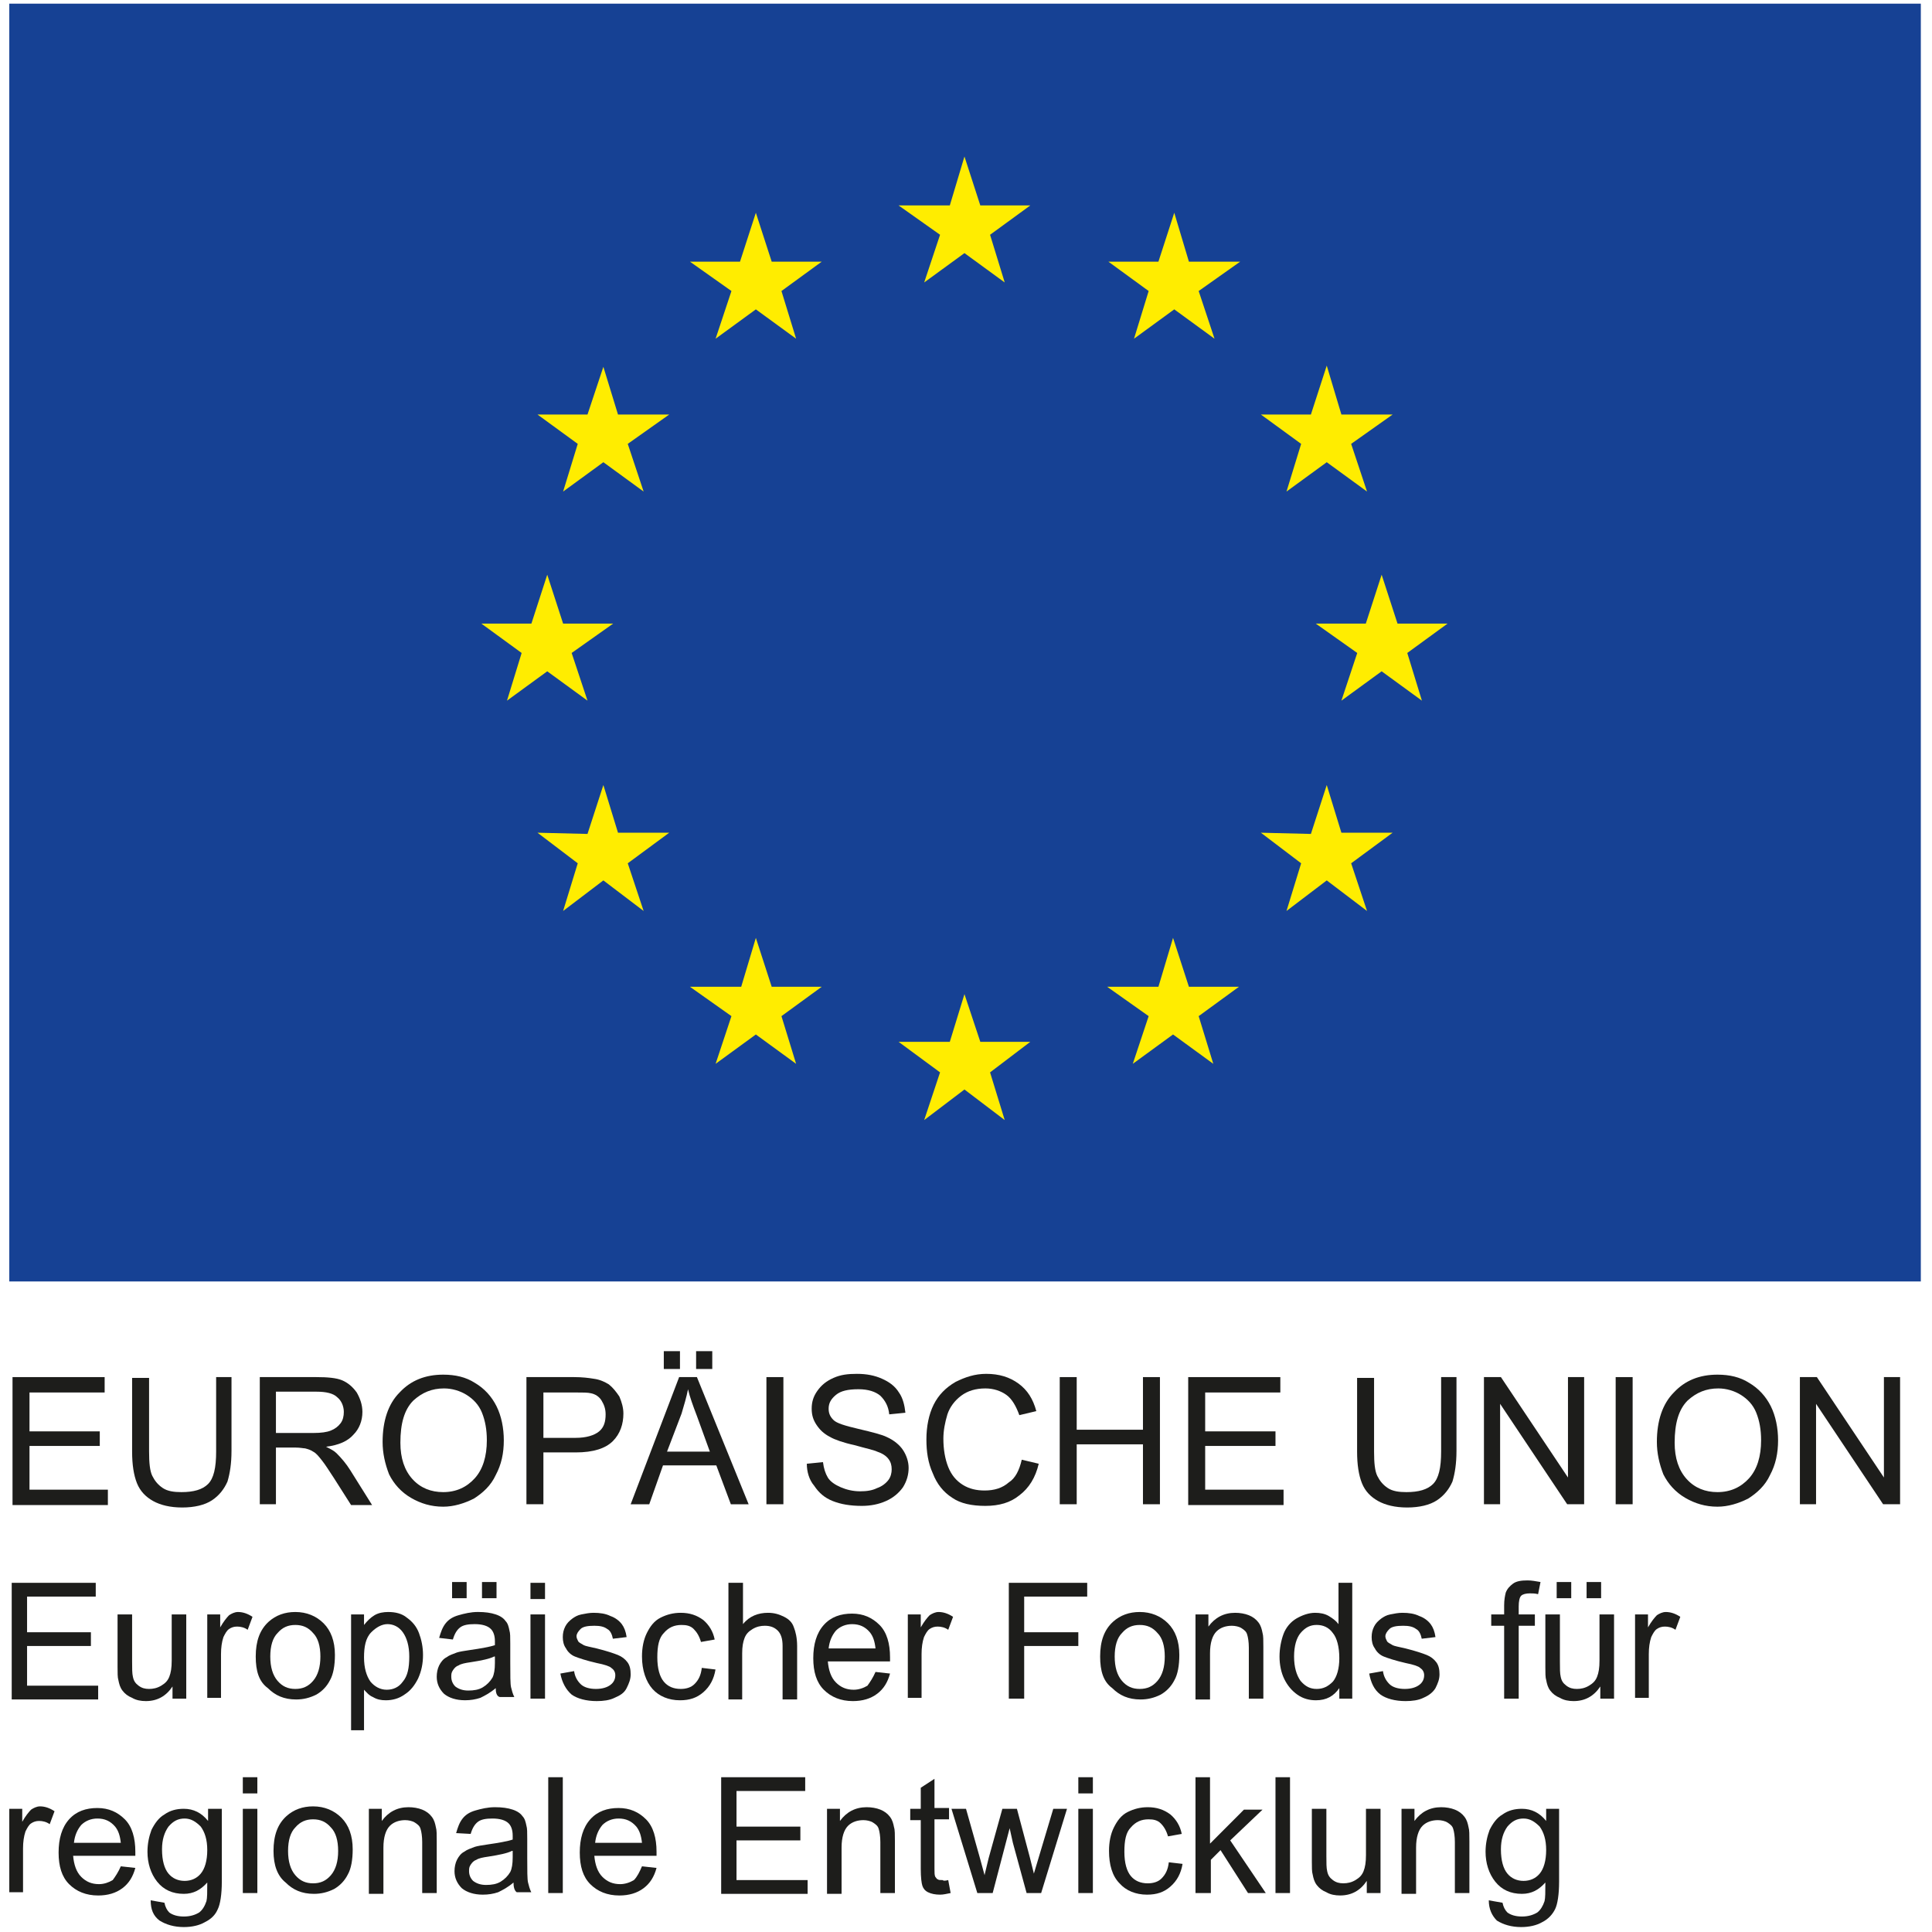 <svg width="79" height="79" viewBox="0 0 79 79" fill="none" xmlns="http://www.w3.org/2000/svg">
<g clip-path="url(#clip0_3885_3127)">
<path d="M78.543 0.15H0.38V52.4H78.543V0.15Z" fill="#164194"/>
<path d="M37.79 11.55L39.437 10.35L41.083 11.55L40.484 9.6L42.13 8.4H40.085L39.437 6.4L38.838 8.4H36.743L38.439 9.6L37.79 11.55Z" fill="#FFED00"/>
<path d="M29.261 13.85L30.907 12.65L32.553 13.85L31.954 11.9L33.6 10.7H31.555L30.907 8.7L30.259 10.7H28.213L29.909 11.9L29.261 13.85Z" fill="#FFED00"/>
<path d="M24.672 15L24.023 16.95H21.978L23.624 18.15L23.026 20.1L24.672 18.9L26.318 20.1L25.669 18.15L27.365 16.95H25.27L24.672 15Z" fill="#FFED00"/>
<path d="M22.377 27.45L24.023 28.65L23.375 26.7L25.071 25.5H23.026L22.377 23.5L21.729 25.5H19.684L21.33 26.7L20.731 28.65L22.377 27.45Z" fill="#FFED00"/>
<path d="M25.27 34.05L24.672 32.1L24.023 34.1L21.978 34.05L23.624 35.3L23.026 37.25L24.672 36L26.318 37.25L25.669 35.3L27.365 34.05H25.27Z" fill="#FFED00"/>
<path d="M31.555 40.35L30.907 38.35L30.308 40.35H28.213L29.909 41.55L29.261 43.5L30.907 42.3L32.553 43.5L31.954 41.55L33.6 40.35H31.555Z" fill="#FFED00"/>
<path d="M40.085 42.6L39.437 40.65L38.838 42.6H36.743L38.439 43.85L37.79 45.8L39.437 44.55L41.083 45.8L40.484 43.85L42.13 42.6H40.085Z" fill="#FFED00"/>
<path d="M48.615 40.35L47.966 38.35L47.368 40.35H45.273L46.969 41.55L46.32 43.5L47.966 42.3L49.612 43.5L49.014 41.55L50.66 40.35H48.615Z" fill="#FFED00"/>
<path d="M54.85 34.05L54.251 32.1L53.603 34.1L51.558 34.05L53.204 35.3L52.605 37.25L54.251 36L55.898 37.25L55.249 35.3L56.945 34.05H54.85Z" fill="#FFED00"/>
<path d="M59.19 25.5H57.145L56.496 23.5L55.848 25.5H53.803L55.498 26.7L54.85 28.65L56.496 27.45L58.142 28.65L57.544 26.7L59.19 25.5Z" fill="#FFED00"/>
<path d="M52.605 20.1L54.251 18.9L55.898 20.1L55.249 18.15L56.945 16.95H54.85L54.251 14.95L53.603 16.95H51.558L53.204 18.15L52.605 20.1Z" fill="#FFED00"/>
<path d="M48.016 8.7L47.368 10.7H45.323L46.969 11.9L46.37 13.85L48.016 12.65L49.662 13.85L49.014 11.9L50.71 10.7H48.615L48.016 8.7Z" fill="#FFED00"/>
<path d="M0.512 61.509V56.31H4.279V56.939H1.206V58.529H4.08V59.125H1.206V60.913H4.411V61.542H0.512V61.509Z" fill="#1D1D1B"/>
<path d="M8.772 56.31H9.466V59.324C9.466 59.853 9.4 60.251 9.301 60.582C9.169 60.88 8.97 61.145 8.673 61.344C8.376 61.542 7.946 61.642 7.451 61.642C6.955 61.642 6.559 61.542 6.261 61.377C5.964 61.211 5.733 60.979 5.6 60.648C5.468 60.317 5.402 59.886 5.402 59.357V56.343H6.096V59.357C6.096 59.82 6.129 60.151 6.228 60.35C6.327 60.549 6.459 60.715 6.658 60.847C6.856 60.979 7.12 61.013 7.418 61.013C7.913 61.013 8.277 60.913 8.508 60.681C8.739 60.45 8.838 60.019 8.838 59.357V56.31H8.772Z" fill="#1D1D1B"/>
<path d="M10.623 61.509V56.31H12.935C13.398 56.31 13.761 56.343 13.993 56.442C14.224 56.541 14.422 56.707 14.587 56.939C14.72 57.171 14.819 57.436 14.819 57.734C14.819 58.098 14.687 58.429 14.455 58.661C14.224 58.926 13.861 59.092 13.332 59.158C13.53 59.257 13.662 59.324 13.761 59.423C13.96 59.621 14.158 59.853 14.323 60.118L15.215 61.542H14.356L13.662 60.45C13.464 60.151 13.299 59.886 13.167 59.721C13.034 59.555 12.935 59.423 12.803 59.357C12.704 59.29 12.605 59.257 12.473 59.224C12.407 59.224 12.275 59.191 12.076 59.191H11.283V61.509H10.623ZM11.316 58.595H12.803C13.134 58.595 13.365 58.562 13.53 58.495C13.695 58.429 13.828 58.33 13.927 58.197C14.026 58.065 14.059 57.899 14.059 57.734C14.059 57.502 13.96 57.27 13.794 57.138C13.629 56.972 13.332 56.906 12.935 56.906H11.283V58.595H11.316Z" fill="#1D1D1B"/>
<path d="M15.645 58.959C15.645 58.098 15.876 57.403 16.339 56.939C16.801 56.442 17.396 56.21 18.123 56.21C18.618 56.21 19.048 56.31 19.411 56.542C19.808 56.773 20.105 57.105 20.303 57.502C20.502 57.9 20.601 58.396 20.601 58.893C20.601 59.423 20.502 59.887 20.27 60.317C20.072 60.748 19.742 61.046 19.378 61.278C18.982 61.477 18.552 61.609 18.123 61.609C17.627 61.609 17.198 61.477 16.801 61.245C16.405 61.013 16.107 60.682 15.909 60.284C15.744 59.854 15.645 59.423 15.645 58.959ZM16.372 58.992C16.372 59.622 16.537 60.119 16.867 60.483C17.198 60.847 17.627 61.013 18.123 61.013C18.651 61.013 19.081 60.814 19.411 60.45C19.742 60.085 19.907 59.556 19.907 58.893C19.907 58.463 19.841 58.098 19.709 57.767C19.577 57.436 19.345 57.204 19.081 57.038C18.817 56.873 18.486 56.773 18.156 56.773C17.66 56.773 17.264 56.939 16.9 57.27C16.537 57.635 16.372 58.198 16.372 58.992Z" fill="#1D1D1B"/>
<path d="M21.526 61.509V56.31H23.475C23.806 56.31 24.07 56.343 24.268 56.376C24.533 56.409 24.731 56.508 24.896 56.608C25.061 56.74 25.193 56.906 25.326 57.104C25.425 57.336 25.491 57.568 25.491 57.8C25.491 58.23 25.359 58.628 25.061 58.926C24.764 59.224 24.268 59.39 23.541 59.39H22.22V61.509H21.526ZM22.187 58.794H23.541C23.971 58.794 24.301 58.694 24.5 58.529C24.698 58.363 24.764 58.131 24.764 57.833C24.764 57.601 24.698 57.436 24.599 57.27C24.5 57.104 24.334 57.005 24.169 56.972C24.037 56.939 23.839 56.939 23.541 56.939H22.22V58.794H22.187Z" fill="#1D1D1B"/>
<path d="M25.788 61.51L27.77 56.31H28.497L30.612 61.51H29.885L29.29 59.92H27.11L26.548 61.51H25.788ZM27.143 55.979V55.25H27.804V55.979H27.143ZM27.275 59.357H29.026L28.497 57.9C28.332 57.469 28.2 57.105 28.134 56.807C28.068 57.138 27.969 57.469 27.87 57.8L27.275 59.357ZM28.464 55.979V55.25H29.125V55.979H28.464Z" fill="#1D1D1B"/>
<path d="M31.339 61.509V56.31H32.033V61.509H31.339Z" fill="#1D1D1B"/>
<path d="M32.991 59.853L33.652 59.787C33.685 60.052 33.751 60.251 33.85 60.417C33.949 60.582 34.148 60.715 34.379 60.814C34.61 60.913 34.874 60.98 35.172 60.98C35.436 60.98 35.667 60.947 35.866 60.847C36.064 60.781 36.229 60.648 36.328 60.516C36.428 60.383 36.461 60.218 36.461 60.085C36.461 59.92 36.428 59.787 36.328 59.655C36.229 59.522 36.064 59.423 35.866 59.357C35.734 59.291 35.403 59.224 34.941 59.092C34.478 58.992 34.115 58.86 33.949 58.761C33.685 58.628 33.52 58.462 33.388 58.264C33.255 58.065 33.19 57.866 33.19 57.601C33.19 57.336 33.255 57.105 33.421 56.873C33.586 56.641 33.784 56.475 34.082 56.343C34.379 56.21 34.676 56.177 35.04 56.177C35.436 56.177 35.767 56.243 36.064 56.376C36.361 56.508 36.593 56.674 36.758 56.939C36.923 57.171 36.989 57.469 37.022 57.767L36.361 57.833C36.328 57.502 36.196 57.27 35.998 57.072C35.8 56.906 35.502 56.806 35.106 56.806C34.676 56.806 34.379 56.873 34.181 57.038C33.982 57.204 33.883 57.37 33.883 57.601C33.883 57.8 33.949 57.933 34.082 58.065C34.214 58.197 34.544 58.297 35.106 58.429C35.667 58.562 36.064 58.661 36.262 58.761C36.56 58.893 36.791 59.092 36.923 59.291C37.055 59.489 37.154 59.754 37.154 60.019C37.154 60.284 37.088 60.549 36.923 60.814C36.758 61.046 36.527 61.245 36.229 61.377C35.932 61.51 35.601 61.576 35.238 61.576C34.775 61.576 34.379 61.51 34.048 61.377C33.718 61.245 33.487 61.046 33.289 60.748C33.09 60.516 32.991 60.185 32.991 59.853Z" fill="#1D1D1B"/>
<path d="M41.78 59.688L42.474 59.853C42.342 60.417 42.077 60.847 41.681 61.145C41.317 61.443 40.855 61.576 40.293 61.576C39.731 61.576 39.269 61.476 38.938 61.245C38.575 61.013 38.311 60.681 38.145 60.251C37.947 59.82 37.881 59.357 37.881 58.86C37.881 58.33 37.98 57.833 38.178 57.436C38.377 57.038 38.674 56.74 39.071 56.508C39.467 56.31 39.864 56.177 40.326 56.177C40.855 56.177 41.284 56.31 41.648 56.575C42.011 56.84 42.242 57.204 42.375 57.701L41.681 57.866C41.549 57.502 41.383 57.204 41.152 57.038C40.921 56.873 40.623 56.773 40.293 56.773C39.897 56.773 39.566 56.873 39.302 57.072C39.038 57.27 38.839 57.535 38.74 57.833C38.641 58.164 38.575 58.496 38.575 58.827C38.575 59.257 38.641 59.655 38.773 59.986C38.905 60.317 39.104 60.549 39.368 60.715C39.632 60.88 39.93 60.947 40.26 60.947C40.657 60.947 40.987 60.847 41.251 60.615C41.516 60.45 41.681 60.118 41.78 59.688Z" fill="#1D1D1B"/>
<path d="M43.333 61.509V56.31H44.027V58.462H46.736V56.31H47.43V61.509H46.736V59.059H44.027V61.509H43.333Z" fill="#1D1D1B"/>
<path d="M48.586 61.509V56.31H52.353V56.939H49.28V58.529H52.155V59.125H49.28V60.913H52.485V61.542H48.586V61.509Z" fill="#1D1D1B"/>
<path d="M58.862 56.31H59.556V59.324C59.556 59.853 59.49 60.251 59.391 60.582C59.259 60.88 59.06 61.145 58.763 61.344C58.466 61.542 58.036 61.642 57.541 61.642C57.045 61.642 56.648 61.542 56.351 61.377C56.054 61.211 55.822 60.979 55.69 60.648C55.558 60.317 55.492 59.886 55.492 59.357V56.343H56.186V59.357C56.186 59.82 56.219 60.151 56.318 60.35C56.417 60.549 56.549 60.715 56.748 60.847C56.946 60.979 57.21 61.013 57.507 61.013C58.003 61.013 58.367 60.913 58.598 60.681C58.829 60.45 58.928 60.019 58.928 59.357V56.31H58.862Z" fill="#1D1D1B"/>
<path d="M60.679 61.509V56.31H61.373L64.115 60.416V56.31H64.776V61.509H64.082L61.34 57.403V61.509H60.679Z" fill="#1D1D1B"/>
<path d="M66.065 61.509V56.31H66.759V61.509H66.065Z" fill="#1D1D1B"/>
<path d="M67.75 58.959C67.75 58.098 67.981 57.403 68.444 56.939C68.906 56.442 69.501 56.21 70.228 56.21C70.724 56.21 71.153 56.31 71.517 56.542C71.913 56.773 72.21 57.105 72.409 57.502C72.607 57.9 72.706 58.396 72.706 58.893C72.706 59.423 72.607 59.887 72.376 60.317C72.177 60.748 71.847 61.046 71.484 61.278C71.087 61.477 70.658 61.609 70.228 61.609C69.732 61.609 69.303 61.477 68.906 61.245C68.51 61.013 68.213 60.682 68.014 60.284C67.849 59.854 67.75 59.423 67.75 58.959ZM68.477 58.992C68.477 59.622 68.642 60.119 68.972 60.483C69.303 60.847 69.732 61.013 70.228 61.013C70.757 61.013 71.186 60.814 71.517 60.45C71.847 60.085 72.012 59.556 72.012 58.893C72.012 58.463 71.946 58.098 71.814 57.767C71.682 57.436 71.451 57.204 71.186 57.038C70.922 56.873 70.591 56.773 70.261 56.773C69.766 56.773 69.369 56.939 69.005 57.27C68.642 57.635 68.477 58.198 68.477 58.992Z" fill="#1D1D1B"/>
<path d="M73.598 61.509V56.31H74.292L77.034 60.416V56.31H77.695V61.509H77.001L74.259 57.403V61.509H73.598Z" fill="#1D1D1B"/>
<path d="M0.479 69.458V64.722H3.915V65.285H1.107V66.743H3.717V67.305H1.107V68.928H4.014V69.491H0.479V69.458Z" fill="#1D1D1B"/>
<path d="M7.054 69.458V68.961C6.79 69.359 6.426 69.558 5.964 69.558C5.766 69.558 5.567 69.524 5.402 69.425C5.237 69.359 5.105 69.259 5.006 69.127C4.907 68.994 4.873 68.862 4.84 68.696C4.807 68.597 4.807 68.398 4.807 68.166V66.014H5.402V67.935C5.402 68.233 5.402 68.431 5.435 68.564C5.468 68.73 5.534 68.829 5.666 68.928C5.799 69.028 5.931 69.061 6.096 69.061C6.261 69.061 6.426 69.028 6.592 68.928C6.757 68.829 6.856 68.73 6.922 68.564C6.988 68.398 7.021 68.2 7.021 67.901V66.014H7.616V69.458H7.054Z" fill="#1D1D1B"/>
<path d="M8.475 69.458V66.014H9.004V66.544C9.136 66.312 9.268 66.146 9.367 66.047C9.466 65.981 9.598 65.915 9.73 65.915C9.929 65.915 10.127 65.981 10.325 66.113L10.127 66.643C9.995 66.544 9.83 66.511 9.697 66.511C9.565 66.511 9.466 66.544 9.367 66.61C9.268 66.676 9.202 66.809 9.136 66.941C9.07 67.14 9.037 67.372 9.037 67.637V69.425H8.475V69.458Z" fill="#1D1D1B"/>
<path d="M10.457 67.736C10.457 67.107 10.623 66.643 10.986 66.312C11.283 66.047 11.647 65.915 12.076 65.915C12.539 65.915 12.935 66.08 13.233 66.378C13.53 66.676 13.695 67.107 13.695 67.67C13.695 68.1 13.629 68.465 13.497 68.697C13.365 68.962 13.167 69.16 12.935 69.293C12.671 69.425 12.407 69.492 12.109 69.492C11.614 69.492 11.25 69.326 10.953 69.028C10.589 68.763 10.457 68.332 10.457 67.736ZM11.052 67.736C11.052 68.167 11.151 68.498 11.349 68.73C11.548 68.962 11.779 69.061 12.076 69.061C12.374 69.061 12.605 68.962 12.803 68.73C13.001 68.498 13.101 68.167 13.101 67.736C13.101 67.306 13.001 66.974 12.803 66.776C12.605 66.544 12.374 66.445 12.076 66.445C11.779 66.445 11.548 66.544 11.349 66.776C11.151 66.974 11.052 67.306 11.052 67.736Z" fill="#1D1D1B"/>
<path d="M14.356 70.783V66.014H14.885V66.445C15.017 66.279 15.149 66.146 15.314 66.047C15.48 65.948 15.678 65.915 15.876 65.915C16.173 65.915 16.438 65.981 16.636 66.146C16.867 66.312 17.032 66.511 17.132 66.776C17.231 67.041 17.297 67.339 17.297 67.67C17.297 68.034 17.231 68.332 17.099 68.63C16.966 68.895 16.801 69.127 16.537 69.293C16.306 69.458 16.041 69.525 15.777 69.525C15.579 69.525 15.414 69.492 15.248 69.392C15.083 69.326 14.984 69.193 14.885 69.094V70.75H14.356V70.783ZM14.885 67.769C14.885 68.2 14.984 68.531 15.149 68.763C15.314 68.962 15.546 69.094 15.81 69.094C16.074 69.094 16.306 68.995 16.471 68.763C16.669 68.531 16.735 68.2 16.735 67.736C16.735 67.306 16.636 66.974 16.471 66.743C16.306 66.511 16.074 66.411 15.843 66.411C15.612 66.411 15.38 66.544 15.182 66.743C14.951 66.974 14.885 67.339 14.885 67.769Z" fill="#1D1D1B"/>
<path d="M20.27 69.028C20.039 69.226 19.841 69.326 19.643 69.425C19.444 69.491 19.246 69.524 19.015 69.524C18.651 69.524 18.354 69.425 18.156 69.26C17.957 69.061 17.858 68.829 17.858 68.564C17.858 68.398 17.891 68.233 17.957 68.1C18.024 67.968 18.123 67.835 18.255 67.769C18.387 67.67 18.519 67.637 18.684 67.57C18.784 67.537 18.982 67.504 19.213 67.471C19.676 67.405 20.039 67.338 20.237 67.272C20.237 67.206 20.237 67.14 20.237 67.107C20.237 66.875 20.171 66.709 20.072 66.61C19.94 66.477 19.709 66.411 19.411 66.411C19.147 66.411 18.949 66.444 18.817 66.544C18.684 66.643 18.585 66.809 18.519 67.04L17.957 66.974C18.024 66.742 18.09 66.544 18.222 66.378C18.354 66.213 18.519 66.113 18.75 66.047C18.982 65.981 19.246 65.914 19.544 65.914C19.841 65.914 20.072 65.948 20.27 66.014C20.469 66.08 20.601 66.179 20.667 66.279C20.766 66.378 20.799 66.51 20.832 66.676C20.865 66.775 20.865 66.941 20.865 67.206V67.968C20.865 68.498 20.865 68.862 20.898 68.995C20.931 69.127 20.964 69.26 21.03 69.392H20.436C20.303 69.359 20.27 69.193 20.27 69.028ZM20.204 67.736C20.006 67.835 19.676 67.902 19.246 67.968C19.015 68.001 18.85 68.034 18.75 68.1C18.651 68.133 18.585 68.2 18.519 68.299C18.453 68.398 18.453 68.465 18.453 68.564C18.453 68.73 18.519 68.862 18.618 68.961C18.75 69.061 18.916 69.127 19.147 69.127C19.378 69.127 19.576 69.094 19.742 68.995C19.907 68.895 20.039 68.763 20.138 68.597C20.204 68.465 20.237 68.266 20.237 68.001V67.736H20.204ZM18.486 65.351V64.689H19.081V65.351H18.486ZM19.709 65.351V64.689H20.303V65.351H19.709Z" fill="#1D1D1B"/>
<path d="M21.691 65.385V64.722H22.286V65.385H21.691ZM21.691 69.458V66.014H22.286V69.458H21.691Z" fill="#1D1D1B"/>
<path d="M22.914 68.432L23.475 68.332C23.508 68.564 23.607 68.73 23.74 68.862C23.872 68.995 24.103 69.061 24.367 69.061C24.632 69.061 24.83 68.995 24.962 68.895C25.094 68.796 25.16 68.664 25.16 68.498C25.16 68.365 25.094 68.266 24.995 68.2C24.929 68.134 24.731 68.067 24.4 68.001C23.971 67.902 23.674 67.802 23.508 67.736C23.343 67.67 23.211 67.537 23.145 67.405C23.046 67.272 23.013 67.107 23.013 66.941C23.013 66.776 23.046 66.643 23.112 66.511C23.178 66.378 23.277 66.279 23.409 66.18C23.508 66.113 23.607 66.047 23.773 66.014C23.938 65.981 24.103 65.948 24.268 65.948C24.533 65.948 24.764 65.981 24.962 66.08C25.16 66.147 25.326 66.279 25.425 66.411C25.524 66.544 25.59 66.71 25.623 66.941L25.061 67.008C25.028 66.842 24.962 66.676 24.83 66.61C24.698 66.511 24.533 66.478 24.301 66.478C24.037 66.478 23.839 66.511 23.74 66.61C23.64 66.71 23.574 66.809 23.574 66.908C23.574 66.975 23.607 67.041 23.64 67.107C23.674 67.173 23.773 67.206 23.872 67.272C23.938 67.306 24.103 67.339 24.4 67.405C24.797 67.504 25.094 67.604 25.259 67.67C25.425 67.736 25.557 67.836 25.656 67.968C25.755 68.1 25.788 68.266 25.788 68.465C25.788 68.664 25.722 68.829 25.623 69.028C25.524 69.227 25.359 69.326 25.127 69.425C24.929 69.525 24.665 69.558 24.4 69.558C23.971 69.558 23.607 69.458 23.376 69.293C23.145 69.094 22.98 68.796 22.914 68.432Z" fill="#1D1D1B"/>
<path d="M28.696 68.2L29.257 68.266C29.191 68.664 29.026 68.962 28.762 69.194C28.497 69.425 28.2 69.525 27.804 69.525C27.341 69.525 26.945 69.359 26.68 69.061C26.416 68.763 26.251 68.299 26.251 67.736C26.251 67.372 26.317 67.041 26.449 66.776C26.581 66.511 26.746 66.279 27.011 66.147C27.275 66.014 27.539 65.948 27.837 65.948C28.2 65.948 28.497 66.047 28.762 66.246C28.993 66.445 29.158 66.71 29.224 67.041L28.663 67.14C28.597 66.908 28.497 66.743 28.365 66.61C28.233 66.478 28.068 66.445 27.87 66.445C27.572 66.445 27.341 66.544 27.143 66.776C26.945 66.975 26.878 67.306 26.878 67.769C26.878 68.233 26.978 68.564 27.143 68.763C27.308 68.962 27.539 69.061 27.837 69.061C28.068 69.061 28.266 68.995 28.398 68.862C28.564 68.697 28.663 68.498 28.696 68.2Z" fill="#1D1D1B"/>
<path d="M29.786 69.458V64.722H30.381V66.411C30.645 66.08 31.009 65.948 31.405 65.948C31.669 65.948 31.868 66.014 32.066 66.113C32.264 66.213 32.396 66.345 32.462 66.544C32.529 66.709 32.595 66.974 32.595 67.305V69.491H32V67.305C32 67.007 31.934 66.809 31.802 66.676C31.669 66.544 31.504 66.478 31.273 66.478C31.108 66.478 30.943 66.511 30.777 66.61C30.612 66.709 30.513 66.809 30.447 66.974C30.381 67.14 30.348 67.339 30.348 67.604V69.491H29.786V69.458Z" fill="#1D1D1B"/>
<path d="M35.8 68.366L36.394 68.432C36.295 68.796 36.13 69.061 35.866 69.26C35.601 69.459 35.271 69.558 34.874 69.558C34.379 69.558 33.982 69.392 33.685 69.094C33.388 68.796 33.255 68.366 33.255 67.802C33.255 67.24 33.388 66.776 33.685 66.445C33.982 66.113 34.379 65.981 34.841 65.981C35.304 65.981 35.667 66.147 35.965 66.445C36.262 66.743 36.394 67.206 36.394 67.769C36.394 67.802 36.394 67.869 36.394 67.935H33.85C33.883 68.299 33.982 68.597 34.181 68.796C34.379 68.995 34.61 69.094 34.907 69.094C35.106 69.094 35.304 69.028 35.469 68.929C35.568 68.796 35.7 68.597 35.8 68.366ZM33.883 67.405H35.8C35.767 67.107 35.7 66.908 35.568 66.743C35.37 66.511 35.139 66.412 34.841 66.412C34.577 66.412 34.346 66.511 34.181 66.677C34.015 66.875 33.916 67.107 33.883 67.405Z" fill="#1D1D1B"/>
<path d="M37.121 69.458V66.014H37.65V66.544C37.782 66.312 37.914 66.146 38.013 66.047C38.112 65.981 38.245 65.915 38.377 65.915C38.575 65.915 38.773 65.981 38.971 66.113L38.773 66.643C38.641 66.544 38.476 66.511 38.344 66.511C38.211 66.511 38.112 66.544 38.013 66.61C37.914 66.676 37.848 66.809 37.782 66.941C37.716 67.14 37.683 67.372 37.683 67.637V69.425H37.121V69.458Z" fill="#1D1D1B"/>
<path d="M41.251 69.458V64.722H44.456V65.285H41.879V66.743H44.093V67.305H41.879V69.458H41.251Z" fill="#1D1D1B"/>
<path d="M44.985 67.736C44.985 67.107 45.15 66.643 45.514 66.312C45.811 66.047 46.174 65.915 46.604 65.915C47.066 65.915 47.463 66.08 47.76 66.378C48.058 66.676 48.223 67.107 48.223 67.67C48.223 68.1 48.157 68.465 48.025 68.697C47.892 68.962 47.694 69.16 47.463 69.293C47.199 69.425 46.934 69.492 46.637 69.492C46.141 69.492 45.778 69.326 45.48 69.028C45.117 68.763 44.985 68.332 44.985 67.736ZM45.58 67.736C45.58 68.167 45.679 68.498 45.877 68.73C46.075 68.962 46.306 69.061 46.604 69.061C46.901 69.061 47.133 68.962 47.331 68.73C47.529 68.498 47.628 68.167 47.628 67.736C47.628 67.306 47.529 66.974 47.331 66.776C47.133 66.544 46.901 66.445 46.604 66.445C46.306 66.445 46.075 66.544 45.877 66.776C45.679 66.974 45.58 67.306 45.58 67.736Z" fill="#1D1D1B"/>
<path d="M48.884 69.458V66.014H49.412V66.511C49.677 66.147 50.04 65.948 50.503 65.948C50.701 65.948 50.899 65.981 51.065 66.047C51.23 66.113 51.362 66.213 51.461 66.345C51.56 66.478 51.593 66.61 51.626 66.776C51.659 66.875 51.659 67.074 51.659 67.339V69.458H51.065V67.372C51.065 67.14 51.031 66.941 50.998 66.842C50.965 66.71 50.866 66.643 50.767 66.577C50.668 66.511 50.503 66.478 50.371 66.478C50.139 66.478 49.908 66.544 49.743 66.71C49.578 66.875 49.478 67.173 49.478 67.604V69.492H48.884V69.458Z" fill="#1D1D1B"/>
<path d="M54.765 69.458V69.028C54.534 69.359 54.236 69.525 53.807 69.525C53.543 69.525 53.278 69.458 53.047 69.293C52.816 69.127 52.651 68.928 52.518 68.663C52.386 68.398 52.32 68.067 52.32 67.736C52.32 67.405 52.386 67.074 52.485 66.809C52.584 66.544 52.783 66.312 53.014 66.179C53.245 66.047 53.51 65.948 53.774 65.948C53.972 65.948 54.17 65.981 54.336 66.08C54.501 66.179 54.633 66.279 54.732 66.411V64.722H55.294V69.458H54.765ZM52.915 67.736C52.915 68.167 53.014 68.498 53.179 68.73C53.377 68.962 53.576 69.061 53.84 69.061C54.104 69.061 54.303 68.962 54.501 68.763C54.666 68.564 54.765 68.233 54.765 67.802C54.765 67.339 54.666 66.974 54.501 66.776C54.336 66.544 54.104 66.444 53.84 66.444C53.576 66.444 53.377 66.544 53.179 66.776C53.014 66.974 52.915 67.305 52.915 67.736Z" fill="#1D1D1B"/>
<path d="M55.987 68.432L56.549 68.332C56.582 68.564 56.681 68.73 56.814 68.862C56.946 68.995 57.177 69.061 57.441 69.061C57.706 69.061 57.904 68.995 58.036 68.895C58.168 68.796 58.234 68.664 58.234 68.498C58.234 68.365 58.168 68.266 58.069 68.2C58.003 68.134 57.805 68.067 57.474 68.001C57.045 67.902 56.748 67.802 56.582 67.736C56.417 67.67 56.285 67.537 56.219 67.405C56.12 67.272 56.087 67.107 56.087 66.941C56.087 66.776 56.12 66.643 56.186 66.511C56.252 66.378 56.351 66.279 56.483 66.18C56.582 66.113 56.681 66.047 56.847 66.014C57.012 65.981 57.177 65.948 57.342 65.948C57.606 65.948 57.838 65.981 58.036 66.08C58.234 66.147 58.4 66.279 58.499 66.411C58.598 66.544 58.664 66.71 58.697 66.941L58.135 67.008C58.102 66.842 58.036 66.676 57.904 66.61C57.772 66.511 57.606 66.478 57.375 66.478C57.111 66.478 56.913 66.511 56.814 66.61C56.714 66.71 56.648 66.809 56.648 66.908C56.648 66.975 56.681 67.041 56.714 67.107C56.748 67.173 56.847 67.206 56.946 67.272C57.012 67.306 57.177 67.339 57.474 67.405C57.871 67.504 58.168 67.604 58.333 67.67C58.499 67.736 58.631 67.836 58.73 67.968C58.829 68.1 58.862 68.266 58.862 68.465C58.862 68.664 58.796 68.829 58.697 69.028C58.598 69.194 58.433 69.326 58.201 69.425C58.003 69.525 57.739 69.558 57.474 69.558C57.045 69.558 56.681 69.458 56.45 69.293C56.186 69.094 56.054 68.796 55.987 68.432Z" fill="#1D1D1B"/>
<path d="M61.505 69.459V66.478H60.977V66.014H61.505V65.65C61.505 65.418 61.538 65.252 61.571 65.12C61.637 64.954 61.736 64.855 61.869 64.755C62.001 64.656 62.199 64.623 62.463 64.623C62.629 64.623 62.794 64.656 62.992 64.689L62.893 65.186C62.761 65.153 62.662 65.153 62.562 65.153C62.397 65.153 62.265 65.186 62.199 65.252C62.133 65.319 62.1 65.484 62.1 65.683V66.014H62.761V66.478H62.1V69.459H61.505Z" fill="#1D1D1B"/>
<path d="M65.437 69.458V68.961C65.173 69.359 64.809 69.558 64.347 69.558C64.149 69.558 63.95 69.524 63.785 69.425C63.62 69.359 63.488 69.26 63.389 69.127C63.289 68.995 63.257 68.862 63.224 68.696C63.19 68.597 63.19 68.398 63.19 68.166V66.014H63.785V67.935C63.785 68.233 63.785 68.431 63.818 68.564C63.851 68.73 63.917 68.829 64.049 68.928C64.182 69.028 64.314 69.061 64.479 69.061C64.644 69.061 64.809 69.028 64.975 68.928C65.14 68.829 65.239 68.73 65.305 68.564C65.371 68.398 65.404 68.2 65.404 67.902V66.014H65.999V69.458H65.437ZM63.653 65.351V64.689H64.248V65.351H63.653ZM64.876 65.351V64.689H65.47V65.351H64.876Z" fill="#1D1D1B"/>
<path d="M66.858 69.458V66.014H67.387V66.544C67.519 66.312 67.651 66.146 67.75 66.047C67.849 65.981 67.981 65.915 68.114 65.915C68.312 65.915 68.51 65.981 68.708 66.113L68.51 66.643C68.378 66.544 68.213 66.511 68.08 66.511C67.948 66.511 67.849 66.544 67.75 66.61C67.651 66.676 67.585 66.809 67.519 66.941C67.453 67.14 67.42 67.372 67.42 67.637V69.425H66.858V69.458Z" fill="#1D1D1B"/>
<path d="M0.38 77.407V73.963H0.909V74.493C1.041 74.261 1.173 74.095 1.272 73.996C1.371 73.93 1.503 73.863 1.635 73.863C1.834 73.863 2.032 73.93 2.23 74.062L2.032 74.592C1.9 74.493 1.735 74.459 1.602 74.459C1.47 74.459 1.371 74.493 1.272 74.559C1.173 74.625 1.107 74.757 1.041 74.89C0.975 75.089 0.942 75.32 0.942 75.585V77.374H0.38V77.407Z" fill="#1D1D1B"/>
<path d="M4.94 76.314L5.534 76.38C5.435 76.745 5.27 77.01 5.006 77.209C4.741 77.407 4.411 77.507 4.015 77.507C3.519 77.507 3.122 77.341 2.825 77.043C2.528 76.745 2.396 76.314 2.396 75.751C2.396 75.188 2.528 74.725 2.825 74.393C3.122 74.062 3.519 73.93 3.981 73.93C4.444 73.93 4.807 74.095 5.105 74.393C5.402 74.691 5.534 75.155 5.534 75.718C5.534 75.751 5.534 75.817 5.534 75.884H2.99C3.023 76.248 3.122 76.546 3.321 76.745C3.519 76.944 3.75 77.043 4.048 77.043C4.246 77.043 4.444 76.977 4.609 76.877C4.708 76.745 4.841 76.546 4.94 76.314ZM3.023 75.354H4.94C4.907 75.056 4.841 74.857 4.708 74.691C4.51 74.46 4.279 74.36 3.981 74.36C3.717 74.36 3.486 74.46 3.321 74.625C3.155 74.824 3.056 75.056 3.023 75.354Z" fill="#1D1D1B"/>
<path d="M6.162 77.705L6.724 77.804C6.757 77.97 6.823 78.102 6.922 78.202C7.054 78.301 7.252 78.367 7.517 78.367C7.781 78.367 7.979 78.301 8.144 78.202C8.277 78.102 8.376 77.937 8.442 77.738C8.475 77.606 8.475 77.374 8.475 76.976C8.21 77.274 7.913 77.44 7.517 77.44C7.054 77.44 6.691 77.274 6.426 76.943C6.162 76.612 6.03 76.181 6.03 75.718C6.03 75.386 6.096 75.088 6.195 74.823C6.327 74.559 6.492 74.327 6.724 74.194C6.955 74.029 7.219 73.962 7.517 73.962C7.913 73.962 8.244 74.128 8.508 74.459V73.962H9.07V76.943C9.07 77.473 9.003 77.871 8.904 78.069C8.805 78.301 8.64 78.467 8.376 78.599C8.144 78.732 7.847 78.798 7.517 78.798C7.12 78.798 6.79 78.698 6.525 78.533C6.261 78.334 6.162 78.069 6.162 77.705ZM6.625 75.618C6.625 76.082 6.724 76.413 6.889 76.612C7.054 76.811 7.285 76.91 7.55 76.91C7.814 76.91 8.045 76.811 8.21 76.612C8.376 76.413 8.475 76.082 8.475 75.651C8.475 75.221 8.376 74.923 8.21 74.691C8.012 74.492 7.814 74.36 7.55 74.36C7.285 74.36 7.087 74.459 6.889 74.691C6.724 74.923 6.625 75.221 6.625 75.618Z" fill="#1D1D1B"/>
<path d="M9.929 73.333V72.671H10.523V73.333H9.929ZM9.929 77.407V73.963H10.523V77.407H9.929Z" fill="#1D1D1B"/>
<path d="M11.184 75.685C11.184 75.056 11.349 74.592 11.713 74.261C12.01 73.996 12.373 73.863 12.803 73.863C13.266 73.863 13.662 74.029 13.96 74.327C14.257 74.625 14.422 75.056 14.422 75.619C14.422 76.049 14.356 76.413 14.224 76.645C14.092 76.91 13.893 77.109 13.662 77.242C13.398 77.374 13.133 77.44 12.836 77.44C12.341 77.44 11.977 77.275 11.68 76.977C11.349 76.712 11.184 76.281 11.184 75.685ZM11.779 75.685C11.779 76.115 11.878 76.447 12.076 76.678C12.274 76.91 12.506 77.01 12.803 77.01C13.1 77.01 13.332 76.91 13.53 76.678C13.728 76.447 13.827 76.115 13.827 75.685C13.827 75.254 13.728 74.923 13.53 74.724C13.332 74.493 13.1 74.393 12.803 74.393C12.506 74.393 12.274 74.493 12.076 74.724C11.878 74.923 11.779 75.254 11.779 75.685Z" fill="#1D1D1B"/>
<path d="M15.083 77.407V73.963H15.612V74.46C15.876 74.095 16.239 73.897 16.702 73.897C16.9 73.897 17.099 73.93 17.264 73.996C17.429 74.062 17.561 74.161 17.66 74.294C17.759 74.426 17.792 74.559 17.825 74.725C17.858 74.824 17.858 75.023 17.858 75.287V77.407H17.264V75.321C17.264 75.089 17.231 74.89 17.198 74.791C17.165 74.658 17.066 74.592 16.966 74.526C16.867 74.46 16.702 74.426 16.57 74.426C16.339 74.426 16.107 74.493 15.942 74.658C15.777 74.824 15.678 75.122 15.678 75.552V77.44H15.083V77.407Z" fill="#1D1D1B"/>
<path d="M20.997 76.977C20.766 77.175 20.568 77.275 20.37 77.374C20.171 77.44 19.973 77.473 19.742 77.473C19.378 77.473 19.081 77.374 18.883 77.209C18.685 77.01 18.585 76.778 18.585 76.513C18.585 76.347 18.619 76.182 18.685 76.049C18.751 75.917 18.85 75.784 18.982 75.718C19.114 75.619 19.246 75.586 19.412 75.519C19.511 75.486 19.709 75.453 19.94 75.42C20.403 75.354 20.766 75.287 20.964 75.221C20.964 75.155 20.964 75.089 20.964 75.056C20.964 74.824 20.898 74.658 20.799 74.559C20.667 74.426 20.436 74.36 20.138 74.36C19.874 74.36 19.676 74.393 19.544 74.493C19.412 74.592 19.312 74.758 19.246 74.989L18.651 74.956C18.718 74.725 18.784 74.526 18.916 74.36C19.048 74.195 19.213 74.095 19.445 74.029C19.676 73.963 19.94 73.897 20.238 73.897C20.535 73.897 20.766 73.93 20.964 73.996C21.163 74.062 21.295 74.161 21.361 74.261C21.46 74.36 21.493 74.493 21.526 74.658C21.559 74.758 21.559 74.923 21.559 75.188V75.95C21.559 76.48 21.559 76.844 21.592 76.977C21.625 77.109 21.658 77.242 21.724 77.374H21.13C21.03 77.308 20.997 77.142 20.997 76.977ZM20.931 75.685C20.733 75.784 20.403 75.85 19.973 75.917C19.742 75.95 19.577 75.983 19.477 76.049C19.378 76.082 19.312 76.149 19.246 76.248C19.18 76.347 19.18 76.414 19.18 76.513C19.18 76.678 19.246 76.811 19.345 76.91C19.477 77.01 19.643 77.076 19.874 77.076C20.105 77.076 20.304 77.043 20.469 76.944C20.634 76.844 20.766 76.712 20.865 76.546C20.931 76.414 20.964 76.215 20.964 75.95V75.685H20.931Z" fill="#1D1D1B"/>
<path d="M22.418 77.407V72.671H23.013V77.407H22.418Z" fill="#1D1D1B"/>
<path d="M26.251 76.314L26.846 76.38C26.747 76.745 26.581 77.01 26.317 77.209C26.053 77.407 25.722 77.507 25.326 77.507C24.83 77.507 24.434 77.341 24.136 77.043C23.839 76.745 23.707 76.314 23.707 75.751C23.707 75.188 23.839 74.725 24.136 74.393C24.434 74.062 24.83 73.93 25.293 73.93C25.755 73.93 26.119 74.095 26.416 74.393C26.713 74.691 26.846 75.155 26.846 75.718C26.846 75.751 26.846 75.817 26.846 75.884H24.302C24.335 76.248 24.434 76.546 24.632 76.745C24.83 76.944 25.061 77.043 25.359 77.043C25.557 77.043 25.755 76.977 25.921 76.877C26.053 76.745 26.152 76.546 26.251 76.314ZM24.335 75.354H26.251C26.218 75.056 26.152 74.857 26.02 74.691C25.821 74.46 25.59 74.36 25.293 74.36C25.028 74.36 24.797 74.46 24.632 74.625C24.467 74.824 24.368 75.056 24.335 75.354Z" fill="#1D1D1B"/>
<path d="M29.489 77.407V72.671H32.925V73.234H30.116V74.691H32.727V75.254H30.116V76.877H33.024V77.44H29.489V77.407Z" fill="#1D1D1B"/>
<path d="M33.817 77.407V73.963H34.346V74.46C34.61 74.095 34.974 73.897 35.436 73.897C35.634 73.897 35.833 73.93 35.998 73.996C36.163 74.062 36.295 74.161 36.394 74.294C36.493 74.426 36.526 74.559 36.559 74.725C36.593 74.824 36.593 75.023 36.593 75.287V77.407H35.998V75.321C35.998 75.089 35.965 74.89 35.932 74.791C35.899 74.658 35.8 74.592 35.7 74.526C35.601 74.46 35.436 74.426 35.304 74.426C35.073 74.426 34.841 74.493 34.676 74.658C34.511 74.824 34.412 75.122 34.412 75.552V77.44H33.817V77.407Z" fill="#1D1D1B"/>
<path d="M38.773 76.877L38.872 77.407C38.707 77.44 38.575 77.473 38.443 77.473C38.245 77.473 38.079 77.44 37.947 77.374C37.815 77.308 37.749 77.209 37.716 77.109C37.683 77.01 37.65 76.778 37.65 76.414V74.426H37.22V73.963H37.65V73.102L38.211 72.737V73.93H38.806V74.393H38.211V76.414C38.211 76.579 38.211 76.678 38.245 76.745C38.278 76.778 38.311 76.844 38.344 76.844C38.377 76.877 38.443 76.877 38.542 76.877C38.575 76.91 38.641 76.91 38.773 76.877Z" fill="#1D1D1B"/>
<path d="M39.963 77.407L38.906 73.962H39.5L40.062 75.95L40.26 76.678C40.26 76.645 40.326 76.413 40.425 75.983L40.987 73.962H41.582L42.111 75.95L42.276 76.612L42.474 75.95L43.069 73.962H43.63L42.573 77.407H41.978L41.417 75.353L41.285 74.757L40.591 77.407H39.963Z" fill="#1D1D1B"/>
<path d="M44.093 73.333V72.671H44.688V73.333H44.093ZM44.093 77.407V73.963H44.688V77.407H44.093Z" fill="#1D1D1B"/>
<path d="M47.793 76.149L48.355 76.215C48.289 76.612 48.124 76.91 47.859 77.142C47.595 77.374 47.298 77.473 46.901 77.473C46.439 77.473 46.042 77.308 45.778 77.01C45.481 76.712 45.348 76.248 45.348 75.685C45.348 75.321 45.414 74.989 45.547 74.725C45.679 74.46 45.844 74.228 46.108 74.095C46.373 73.963 46.637 73.897 46.934 73.897C47.298 73.897 47.595 73.996 47.859 74.195C48.091 74.393 48.256 74.658 48.322 74.989L47.76 75.089C47.694 74.857 47.595 74.691 47.463 74.559C47.331 74.426 47.166 74.393 46.967 74.393C46.67 74.393 46.439 74.493 46.24 74.725C46.042 74.923 45.976 75.254 45.976 75.718C45.976 76.182 46.075 76.513 46.24 76.712C46.406 76.91 46.637 77.01 46.934 77.01C47.166 77.01 47.364 76.944 47.496 76.811C47.661 76.645 47.76 76.447 47.793 76.149Z" fill="#1D1D1B"/>
<path d="M48.884 77.407V72.671H49.478V75.387L50.866 73.996H51.626L50.304 75.254L51.758 77.407H51.031L49.908 75.652L49.512 76.049V77.407H48.884Z" fill="#1D1D1B"/>
<path d="M52.155 77.407V72.671H52.749V77.407H52.155Z" fill="#1D1D1B"/>
<path d="M55.888 77.407V76.91C55.624 77.308 55.261 77.506 54.798 77.506C54.6 77.506 54.401 77.473 54.236 77.374C54.071 77.308 53.939 77.208 53.84 77.076C53.741 76.943 53.708 76.811 53.675 76.645C53.642 76.546 53.642 76.347 53.642 76.115V73.962H54.236V75.883C54.236 76.181 54.236 76.38 54.269 76.513C54.302 76.678 54.368 76.778 54.501 76.877C54.633 76.976 54.765 77.009 54.93 77.009C55.095 77.009 55.261 76.976 55.426 76.877C55.591 76.778 55.69 76.678 55.756 76.513C55.822 76.347 55.855 76.148 55.855 75.85V73.962H56.45V77.407H55.888Z" fill="#1D1D1B"/>
<path d="M57.309 77.407V73.963H57.838V74.46C58.102 74.095 58.465 73.897 58.928 73.897C59.126 73.897 59.325 73.93 59.49 73.996C59.655 74.062 59.787 74.161 59.886 74.294C59.985 74.426 60.018 74.559 60.051 74.725C60.084 74.824 60.084 75.023 60.084 75.287V77.407H59.49V75.321C59.49 75.089 59.457 74.89 59.424 74.791C59.391 74.658 59.291 74.592 59.192 74.526C59.093 74.46 58.928 74.426 58.796 74.426C58.565 74.426 58.333 74.493 58.168 74.658C58.003 74.824 57.904 75.122 57.904 75.552V77.44H57.309V77.407Z" fill="#1D1D1B"/>
<path d="M60.877 77.705L61.439 77.804C61.472 77.97 61.538 78.102 61.638 78.202C61.77 78.301 61.968 78.367 62.232 78.367C62.496 78.367 62.695 78.301 62.86 78.202C62.992 78.102 63.091 77.937 63.157 77.738C63.19 77.606 63.19 77.374 63.19 76.976C62.926 77.274 62.629 77.44 62.232 77.44C61.77 77.44 61.406 77.274 61.142 76.943C60.877 76.612 60.745 76.181 60.745 75.718C60.745 75.386 60.811 75.088 60.911 74.823C61.043 74.559 61.208 74.327 61.439 74.194C61.67 74.029 61.935 73.962 62.232 73.962C62.629 73.962 62.959 74.128 63.223 74.459V73.962H63.752V76.943C63.752 77.473 63.686 77.871 63.587 78.069C63.488 78.268 63.322 78.467 63.058 78.599C62.827 78.732 62.53 78.798 62.199 78.798C61.803 78.798 61.472 78.698 61.208 78.533C61.01 78.334 60.877 78.069 60.877 77.705ZM61.373 75.618C61.373 76.082 61.472 76.413 61.638 76.612C61.803 76.811 62.034 76.91 62.298 76.91C62.563 76.91 62.794 76.811 62.959 76.612C63.124 76.413 63.223 76.082 63.223 75.651C63.223 75.221 63.124 74.923 62.959 74.691C62.761 74.492 62.563 74.36 62.298 74.36C62.034 74.36 61.836 74.459 61.638 74.691C61.472 74.923 61.373 75.221 61.373 75.618Z" fill="#1D1D1B"/>
</g>
<defs>
<clipPath id="clip0_3885_3127">
<rect width="78.313" height="79" fill="white" transform="translate(0.38)"/>
</clipPath>
</defs>
</svg>
